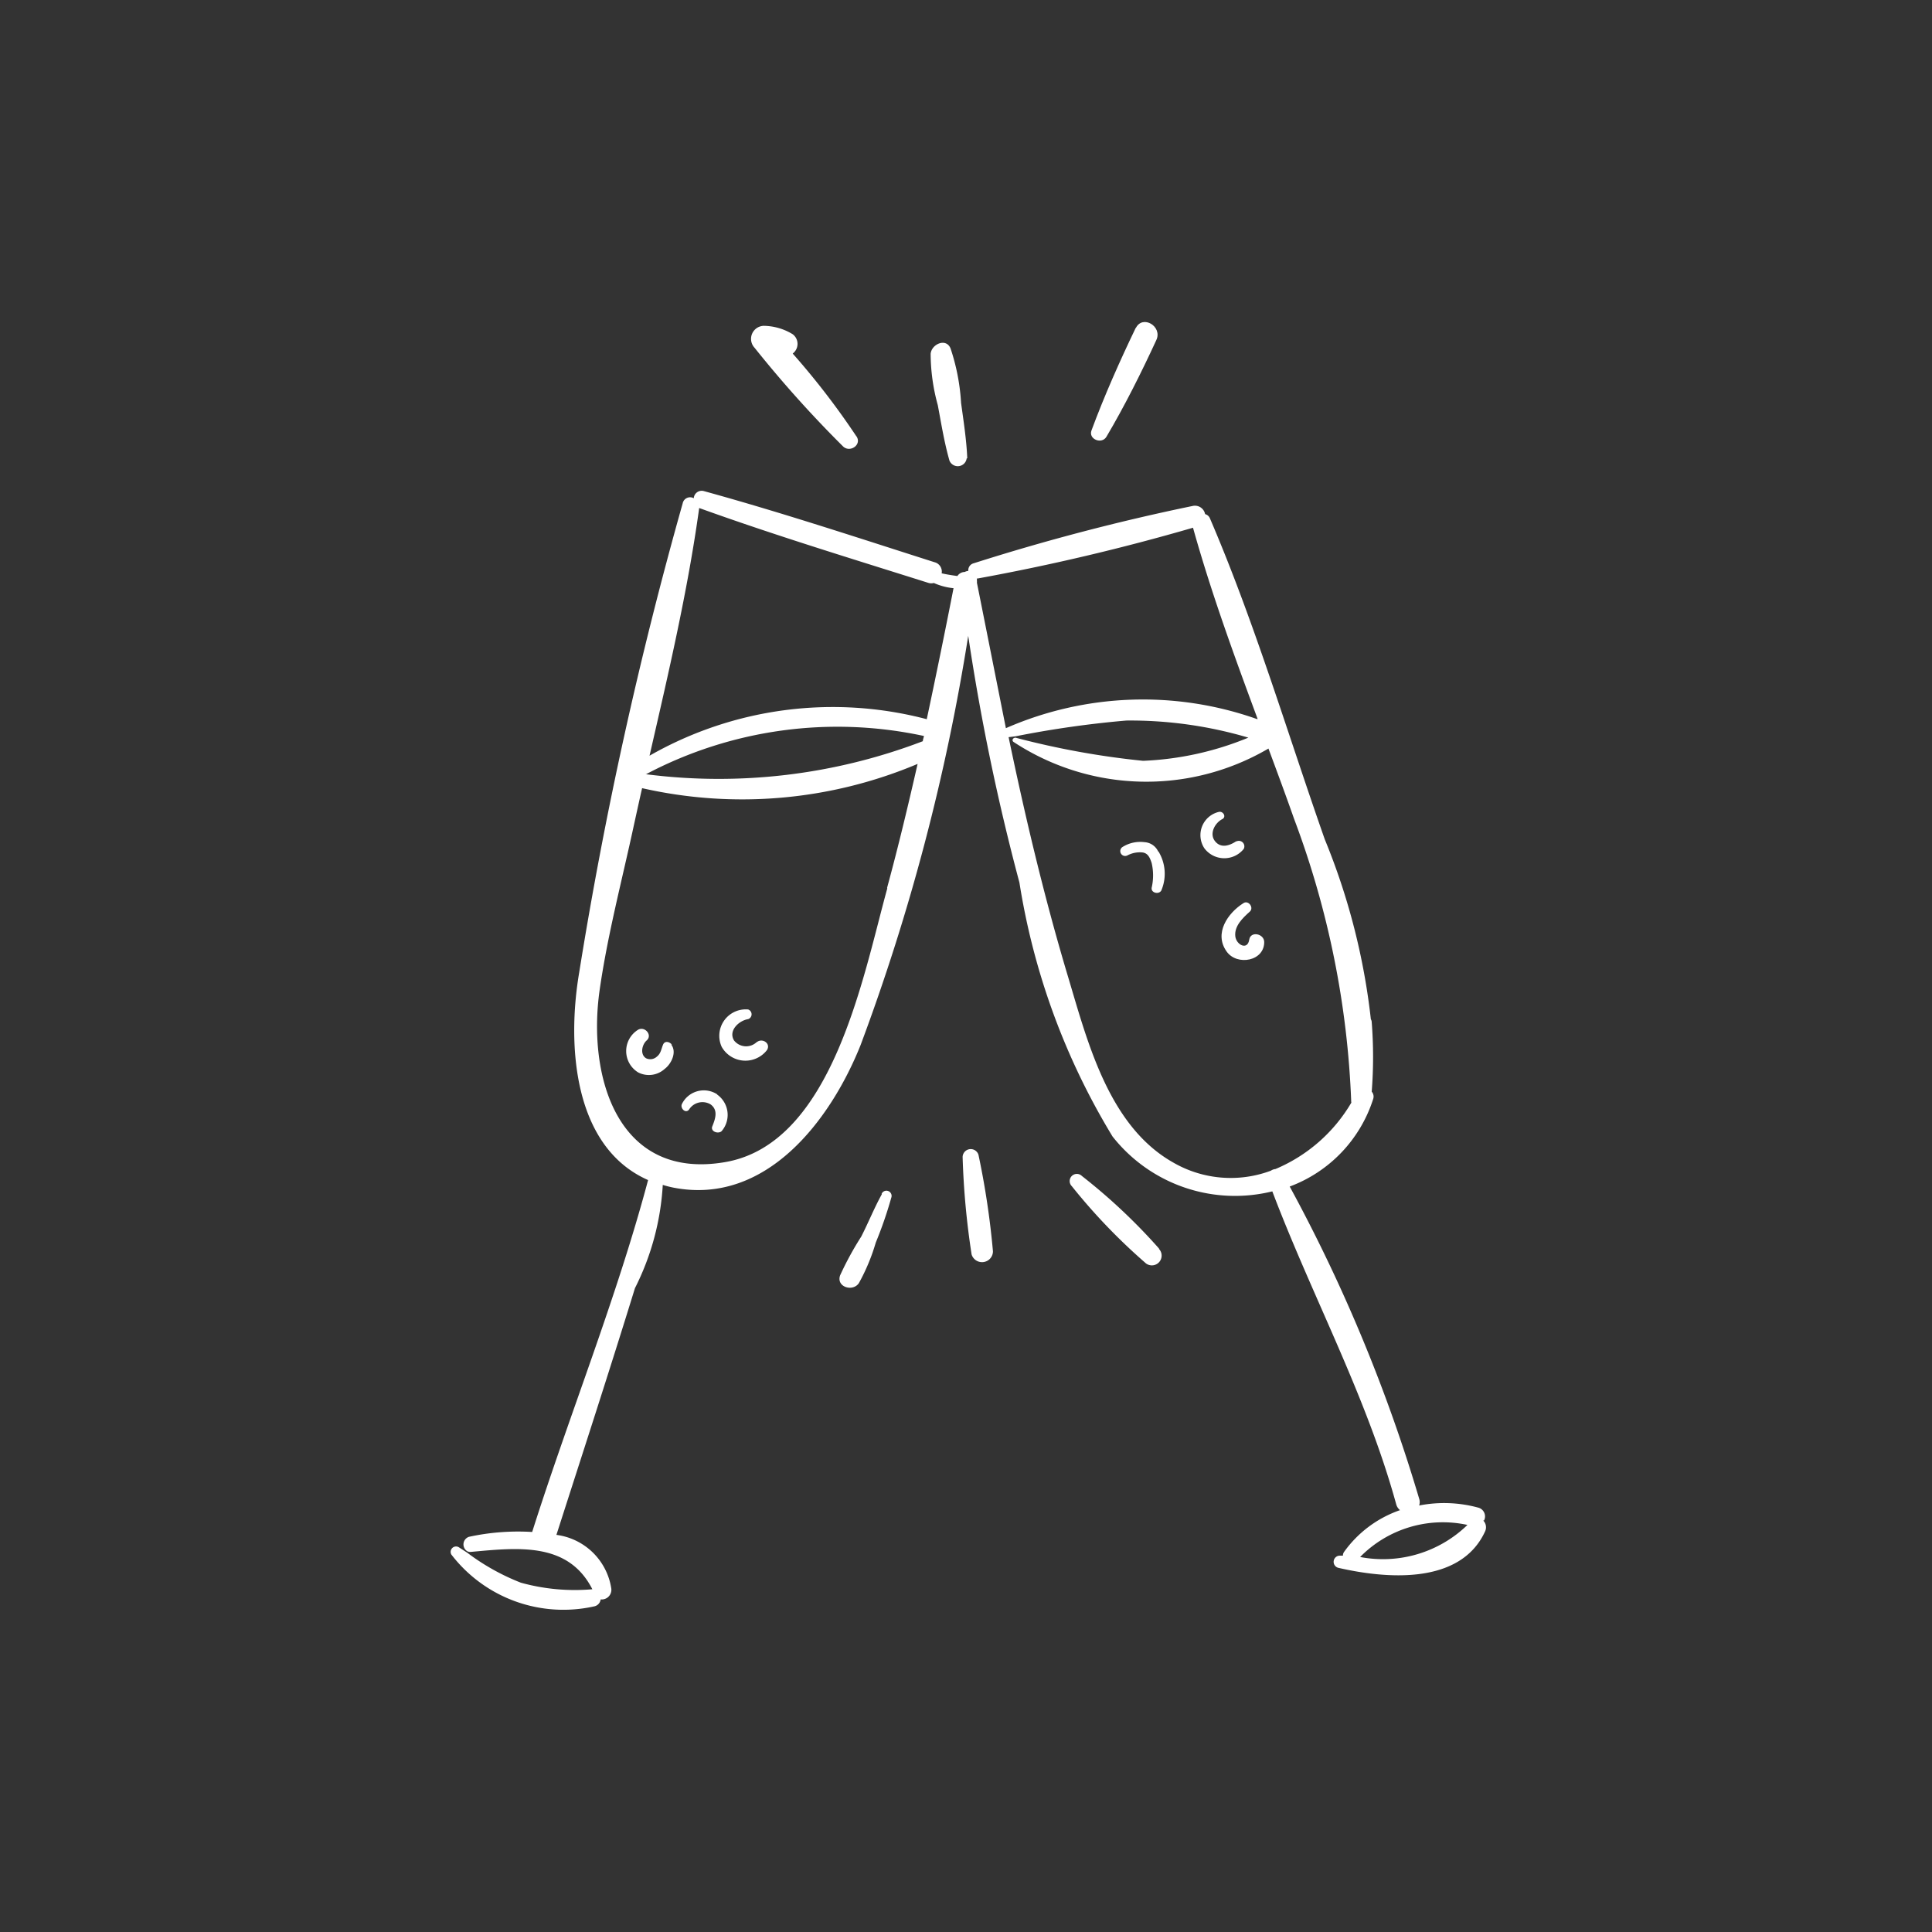 <svg xmlns="http://www.w3.org/2000/svg" xmlns:xlink="http://www.w3.org/1999/xlink" width="20" height="20" viewBox="0 0 20 20">
  <rect x="0" y="0" width="20" height="20" fill="#333333" stroke="none"/>
  <defs>
    <clipPath id="clip-path">
      <rect id="Retângulo_355" data-name="Retângulo 355" width="20" height="20" transform="translate(-9427 -13375)" fill="red" opacity="0.3"/>
    </clipPath>
    <clipPath id="clip-path-2">
      <rect id="Retângulo_205" data-name="Retângulo 205" width="10.716" height="13.335" fill="none"/>
    </clipPath>
  </defs>
  <g id="icon-como-funciona-5" transform="translate(9427 13375)" clip-path="url(#clip-path)">
    <g id="Grupo_368" data-name="Grupo 368" transform="translate(-9422.333 -13371.667)">
      <g id="Grupo_182" data-name="Grupo 182" transform="translate(0 0)" clip-path="url(#clip-path-2)">
        <path id="Caminho_155" data-name="Caminho 155" d="M10.687,23.981a.1.1,0,0,1,.02.112c-.257.561-1.032.49-1.52.378a.064.064,0,0,1,.017-.126l.031,0a.063.063,0,0,1,.012-.039,1.19,1.19,0,0,1,.579-.432.116.116,0,0,1-.039-.059c-.307-1.12-.872-2.156-1.283-3.241a1.614,1.614,0,0,1-1.654-.568,7.225,7.225,0,0,1-.964-2.629,23.139,23.139,0,0,1-.53-2.554,21.839,21.839,0,0,1-1.114,4.236c-.311.778-.979,1.664-1.939,1.476a1.1,1.1,0,0,1-.109-.028,2.707,2.707,0,0,1-.288,1.069c-.263.853-.539,1.7-.813,2.554a.66.66,0,0,1,.568.555.1.1,0,0,1-.11.113.084.084,0,0,1-.062.071,1.462,1.462,0,0,1-1.484-.536.056.056,0,0,1,.076-.076l.088.057a2.323,2.323,0,0,0,.556.311,2.092,2.092,0,0,0,.74.068l0,0c-.249-.49-.764-.432-1.255-.387a.076.076,0,0,1-.039-.006.083.083,0,0,1,.017-.15A2.4,2.4,0,0,1,.842,24.1c.383-1.208.874-2.419,1.2-3.643-.776-.342-.841-1.4-.713-2.15A42.823,42.823,0,0,1,2.4,13.452a.078.078,0,0,1,.115-.053.082.082,0,0,1,.105-.074c.8.22,1.594.483,2.387.736a.1.1,0,0,1,.074.115c.053.012.105.02.163.028a.092.092,0,0,1,.076-.042.094.094,0,0,1,.037-.011.074.074,0,0,1,.056-.079,22.318,22.318,0,0,1,2.265-.593.107.107,0,0,1,.13.084.075.075,0,0,1,.051.046c.463,1.078.8,2.217,1.188,3.321a6.9,6.9,0,0,1,.477,1.862.062.062,0,0,1,.009.031,4.633,4.633,0,0,1,0,.719.077.077,0,0,1,.015.076,1.431,1.431,0,0,1-.864.906,16.669,16.669,0,0,1,1.34,3.231.111.111,0,0,1,0,.071,1.342,1.342,0,0,1,.612.022.094.094,0,0,1,.06.133m-.172.046a1.2,1.2,0,0,0-1.111.332,1.256,1.256,0,0,0,1.111-.332M9.321,19.652a9.3,9.3,0,0,0-.592-2.935c-.085-.242-.175-.485-.265-.727a2.5,2.5,0,0,1-2.641-.07c-.02-.019,0-.045.025-.042a8.539,8.539,0,0,0,1.318.239,3.19,3.19,0,0,0,1.09-.24A4.307,4.307,0,0,0,6.993,15.7a10.5,10.5,0,0,0-1.146.163l-.073.009c.17.815.361,1.625.6,2.429.208.688.421,1.586,1.1,1.972a1.188,1.188,0,0,0,1.015.087.1.1,0,0,1,.047-.017,1.654,1.654,0,0,0,.787-.689m-.971-3.97c-.242-.654-.482-1.31-.669-1.98a22.447,22.447,0,0,1-2.226.525s-.006,0-.011,0l0,.025a.078.078,0,0,1,0,.019c.1.5.2,1.005.3,1.506a3.539,3.539,0,0,1,2.6-.094m-3.419,0q.144-.676.277-1.355A.656.656,0,0,1,5,14.276a.1.1,0,0,1-.053,0c-.795-.251-1.592-.493-2.376-.776,0,0,0,0,0,0v0c-.119.861-.319,1.713-.514,2.564a3.823,3.823,0,0,1,2.877-.376m-.048.229c0-.019.008-.037.012-.057a4.241,4.241,0,0,0-2.876.395l-.008,0v0a5.914,5.914,0,0,0,2.872-.341m-.37,1.518c.116-.426.218-.853.316-1.283A4.676,4.676,0,0,1,1.98,16.4c-.029.127-.057.256-.085.383-.122.567-.273,1.135-.355,1.71-.127.894.186,1.97,1.3,1.778s1.428-1.93,1.678-2.833" transform="translate(0 -11.574)" fill="#fff"/>
        <path id="Caminho_156" data-name="Caminho 156" d="M61.258,46.166c.009.208-.282.259-.389.107-.135-.189.014-.4.173-.5.051-.036.113.045.067.087-.073.065-.163.15-.15.257.011.088.127.147.144.033.014-.091.152-.062.155.022" transform="translate(-52.838 -39.756)" fill="#fff"/>
        <path id="Caminho_157" data-name="Caminho 157" d="M59.523,38.953a.057.057,0,0,1,.077.077.258.258,0,0,1-.407-.006.247.247,0,0,1,.153-.378c.043-.006.077.053.031.076-.076.04-.136.15-.074.228s.153.045.22,0" transform="translate(-51.392 -33.575)" fill="#fff"/>
        <path id="Caminho_158" data-name="Caminho 158" d="M53.209,41.094a.443.443,0,0,1,.031.406c-.025.045-.108.026-.1-.028a.568.568,0,0,0,0-.256c-.017-.051-.037-.105-.1-.11a.277.277,0,0,0-.149.03.05.05,0,0,1-.051-.087A.345.345,0,0,1,53.065,41a.167.167,0,0,1,.144.1" transform="translate(-45.885 -35.615)" fill="#fff"/>
        <path id="Caminho_159" data-name="Caminho 159" d="M49.75,68a.1.1,0,0,1-.144.142,6.087,6.087,0,0,1-.757-.79.074.074,0,0,1,.105-.105,6,6,0,0,1,.8.753" transform="translate(-42.421 -58.406)" fill="#fff"/>
        <path id="Caminho_160" data-name="Caminho 160" d="M51,.064c.07-.142.279-.017.212.125-.156.338-.328.682-.516,1-.048.082-.189.026-.155-.065.133-.359.293-.719.459-1.064" transform="translate(-43.909 -0.001)" fill="#fff"/>
        <path id="Caminho_161" data-name="Caminho 161" d="M40.693,66.314a.113.113,0,0,1-.221.031,8.151,8.151,0,0,1-.093-1.01.084.084,0,0,1,.164-.022,8.427,8.427,0,0,1,.15,1" transform="translate(-35.081 -56.692)" fill="#fff"/>
        <path id="Caminho_162" data-name="Caminho 162" d="M38.178,2.853A.093.093,0,0,1,38,2.877c-.054-.189-.085-.383-.121-.575a2.018,2.018,0,0,1-.074-.531c.008-.1.16-.169.206-.056a2.162,2.162,0,0,1,.109.564c.026.191.056.381.064.573" transform="translate(-32.838 -1.441)" fill="#fff"/>
        <path id="Caminho_163" data-name="Caminho 163" d="M31.073,68.628a.053.053,0,0,1,.1.04,4.189,4.189,0,0,1-.16.463,2.046,2.046,0,0,1-.175.42c-.064.094-.237.039-.194-.081a3.284,3.284,0,0,1,.218-.4c.074-.144.136-.3.214-.44" transform="translate(-26.614 -59.601)" fill="#fff"/>
        <path id="Caminho_164" data-name="Caminho 164" d="M24.794,1.445c.056.087-.067.17-.138.105A11.977,11.977,0,0,1,23.739.528.135.135,0,0,1,23.833.3a.588.588,0,0,1,.3.087.125.125,0,0,1,0,.2,7.891,7.891,0,0,1,.658.855" transform="translate(-20.594 -0.26)" fill="#fff"/>
        <path id="Caminho_165" data-name="Caminho 165" d="M21.548,54.566c.056-.045.147.012.105.082a.282.282,0,0,1-.469-.033.274.274,0,0,1,.274-.387.053.053,0,0,1,0,.1c-.094.014-.209.119-.146.221a.159.159,0,0,0,.236.015" transform="translate(-18.38 -47.111)" fill="#fff"/>
        <path id="Caminho_166" data-name="Caminho 166" d="M18.569,60.688a.258.258,0,0,1,.045.38c-.039.031-.119,0-.094-.054.03-.076.062-.166-.02-.225a.164.164,0,0,0-.222.054c-.036.046-.094-.014-.074-.057a.253.253,0,0,1,.366-.1" transform="translate(-15.812 -52.69)" fill="#fff"/>
        <path id="Caminho_167" data-name="Caminho 167" d="M14.282,55.938c.06.079,0,.2-.068.251a.243.243,0,0,1-.274.037.259.259,0,0,1,0-.443c.07-.037.15.057.087.112-.048.042-.071.144-.006.184a.1.1,0,0,0,.112-.017c.042-.033.045-.079.064-.124s.07-.028.091,0" transform="translate(-12 -48.457)" fill="#fff"/>
      </g>
    </g>
  </g>
</svg>
